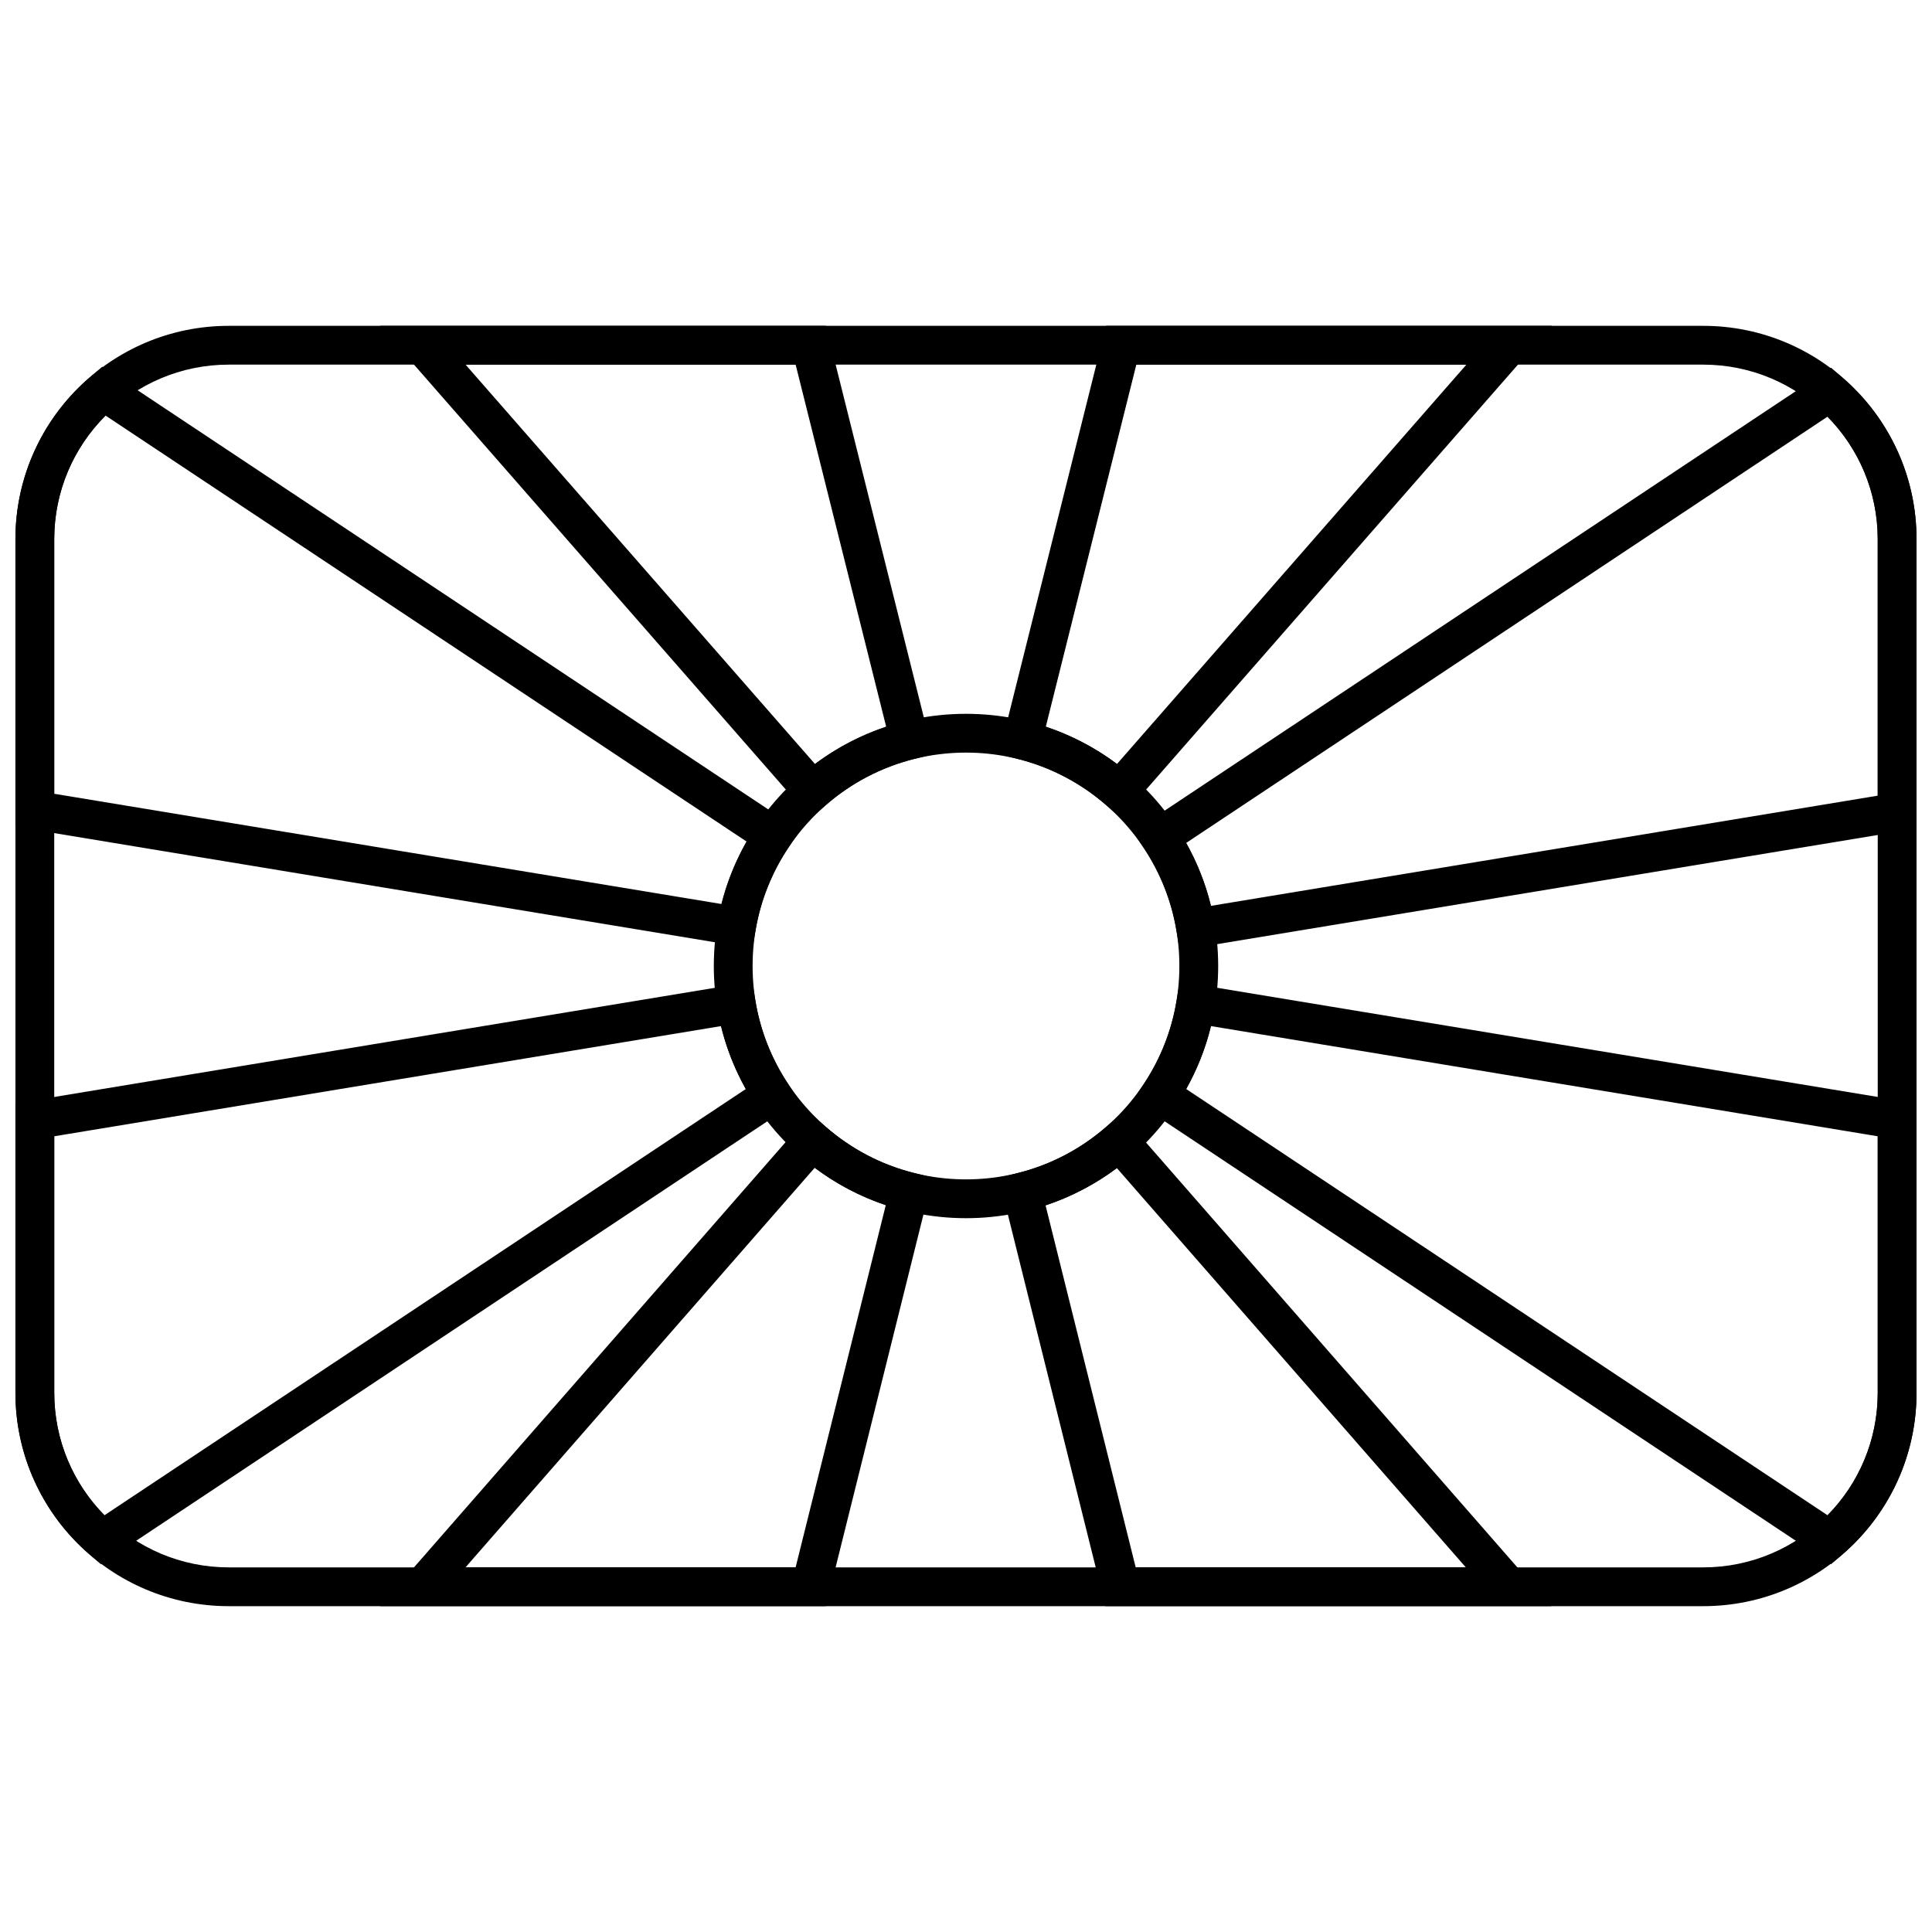 <?xml version="1.0" encoding="UTF-8"?>
<!-- Uploaded to: SVG Repo, www.svgrepo.com, Generator: SVG Repo Mixer Tools -->
<svg width="800px" height="800px" version="1.1" viewBox="144 144 512 512" xmlns="http://www.w3.org/2000/svg">
 <defs>
  <clipPath id="a">
   <path d="m148.09 230h503.81v340h-503.81z"/>
  </clipPath>
 </defs>
 <g>
  <g clip-path="url(#a)">
   <path d="m204.64 240.63c-25.555 0-46.27 20.715-46.27 46.27v226.2c0 25.555 20.715 46.27 46.27 46.27h390.71c25.555 0 46.27-20.715 46.27-46.27v-226.2c0-25.555-20.715-46.27-46.27-46.27zm0-10.281h390.71c31.234 0 56.551 25.32 56.551 56.551v226.2c0 31.234-25.316 56.551-56.551 56.551h-390.71c-31.234 0-56.551-25.316-56.551-56.551v-226.2c0-31.23 25.316-56.551 56.551-56.551z"/>
   <path d="m267.38 240.63 92.602 105.84c5.711-4.277 12.074-7.617 18.863-9.879l-23.992-95.957zm95.504-10.281 28.383 113.53-4.992 1.246c-8.727 2.172-16.773 6.41-23.516 12.312l-3.871 3.391-114.17-130.48zm82.254 10.281-23.988 95.957c6.785 2.262 13.148 5.602 18.859 9.879l92.602-105.84zm110.13-10.281-114.17 130.48-3.871-3.391c-6.742-5.902-14.789-10.141-23.512-12.312l-4.992-1.246 28.383-113.53zm-96.926 137.04c2.926 5.223 5.141 10.824 6.57 16.672l176.7-29.199v-67.965c0-12.352-4.863-23.906-13.305-32.469zm173.86-123.39c12.414 10.676 19.695 26.199 19.695 42.895v76.688l-195.27 32.266-0.832-5.078c-1.301-7.938-4.277-15.438-8.695-22.074l-2.856-4.285 185-122.95zm9.414 269.09v-67.965l-176.7-29.199c-1.43 5.848-3.644 11.449-6.57 16.672l169.97 112.96c8.441-8.562 13.305-20.117 13.305-32.469zm10.281 0c0 16.695-7.281 32.223-19.695 42.895l-2.957 2.539-185-122.95 2.856-4.281c4.418-6.641 7.394-14.141 8.695-22.074l0.832-5.082 195.27 32.266zm-119.45 46.27-92.473-105.81c-5.719 4.277-12.09 7.617-18.891 9.875l23.883 95.934zm-95.516 10.281-28.262-113.52 4.996-1.238c8.734-2.168 16.789-6.398 23.543-12.305l3.871-3.387 114.01 130.45zm-58.188-106.27c-6.777-2.273-13.133-5.621-18.832-9.902l-92.539 105.89h87.477zm-134.01 106.27 114.09-130.55 3.871 3.398c6.731 5.914 14.766 10.16 23.484 12.348l4.977 1.25-28.266 113.55zm96.914-137.04c-2.926-5.223-5.137-10.824-6.57-16.672l-176.7 29.199v67.965c0 12.352 4.863 23.906 13.305 32.469zm-173.86 123.39c-12.414-10.672-19.699-26.199-19.699-42.895v-76.688l195.27-32.266 0.832 5.082c1.301 7.934 4.277 15.434 8.699 22.074l2.852 4.281-185 122.95zm-9.418-269.09v67.457l176.83 29.215c1.469-5.809 3.711-11.367 6.656-16.551l-169.88-112.89c-8.625 8.586-13.609 20.27-13.609 32.773zm-10.281 0c0-16.867 7.434-32.535 20.066-43.211l2.949-2.492 184.9 122.89-2.902 4.293c-4.453 6.59-7.477 14.047-8.836 21.941l-0.867 5.031-195.31-32.27z"/>
  </g>
  <path d="m466.83 400c0 36.91-29.922 66.832-66.832 66.832s-66.832-29.922-66.832-66.832 29.922-66.832 66.832-66.832 66.832 29.922 66.832 66.832zm-10.285 0c0-31.234-25.316-56.551-56.547-56.551-31.234 0-56.551 25.316-56.551 56.551 0 31.23 25.316 56.547 56.551 56.547 31.23 0 56.547-25.316 56.547-56.547z"/>
 </g>
</svg>